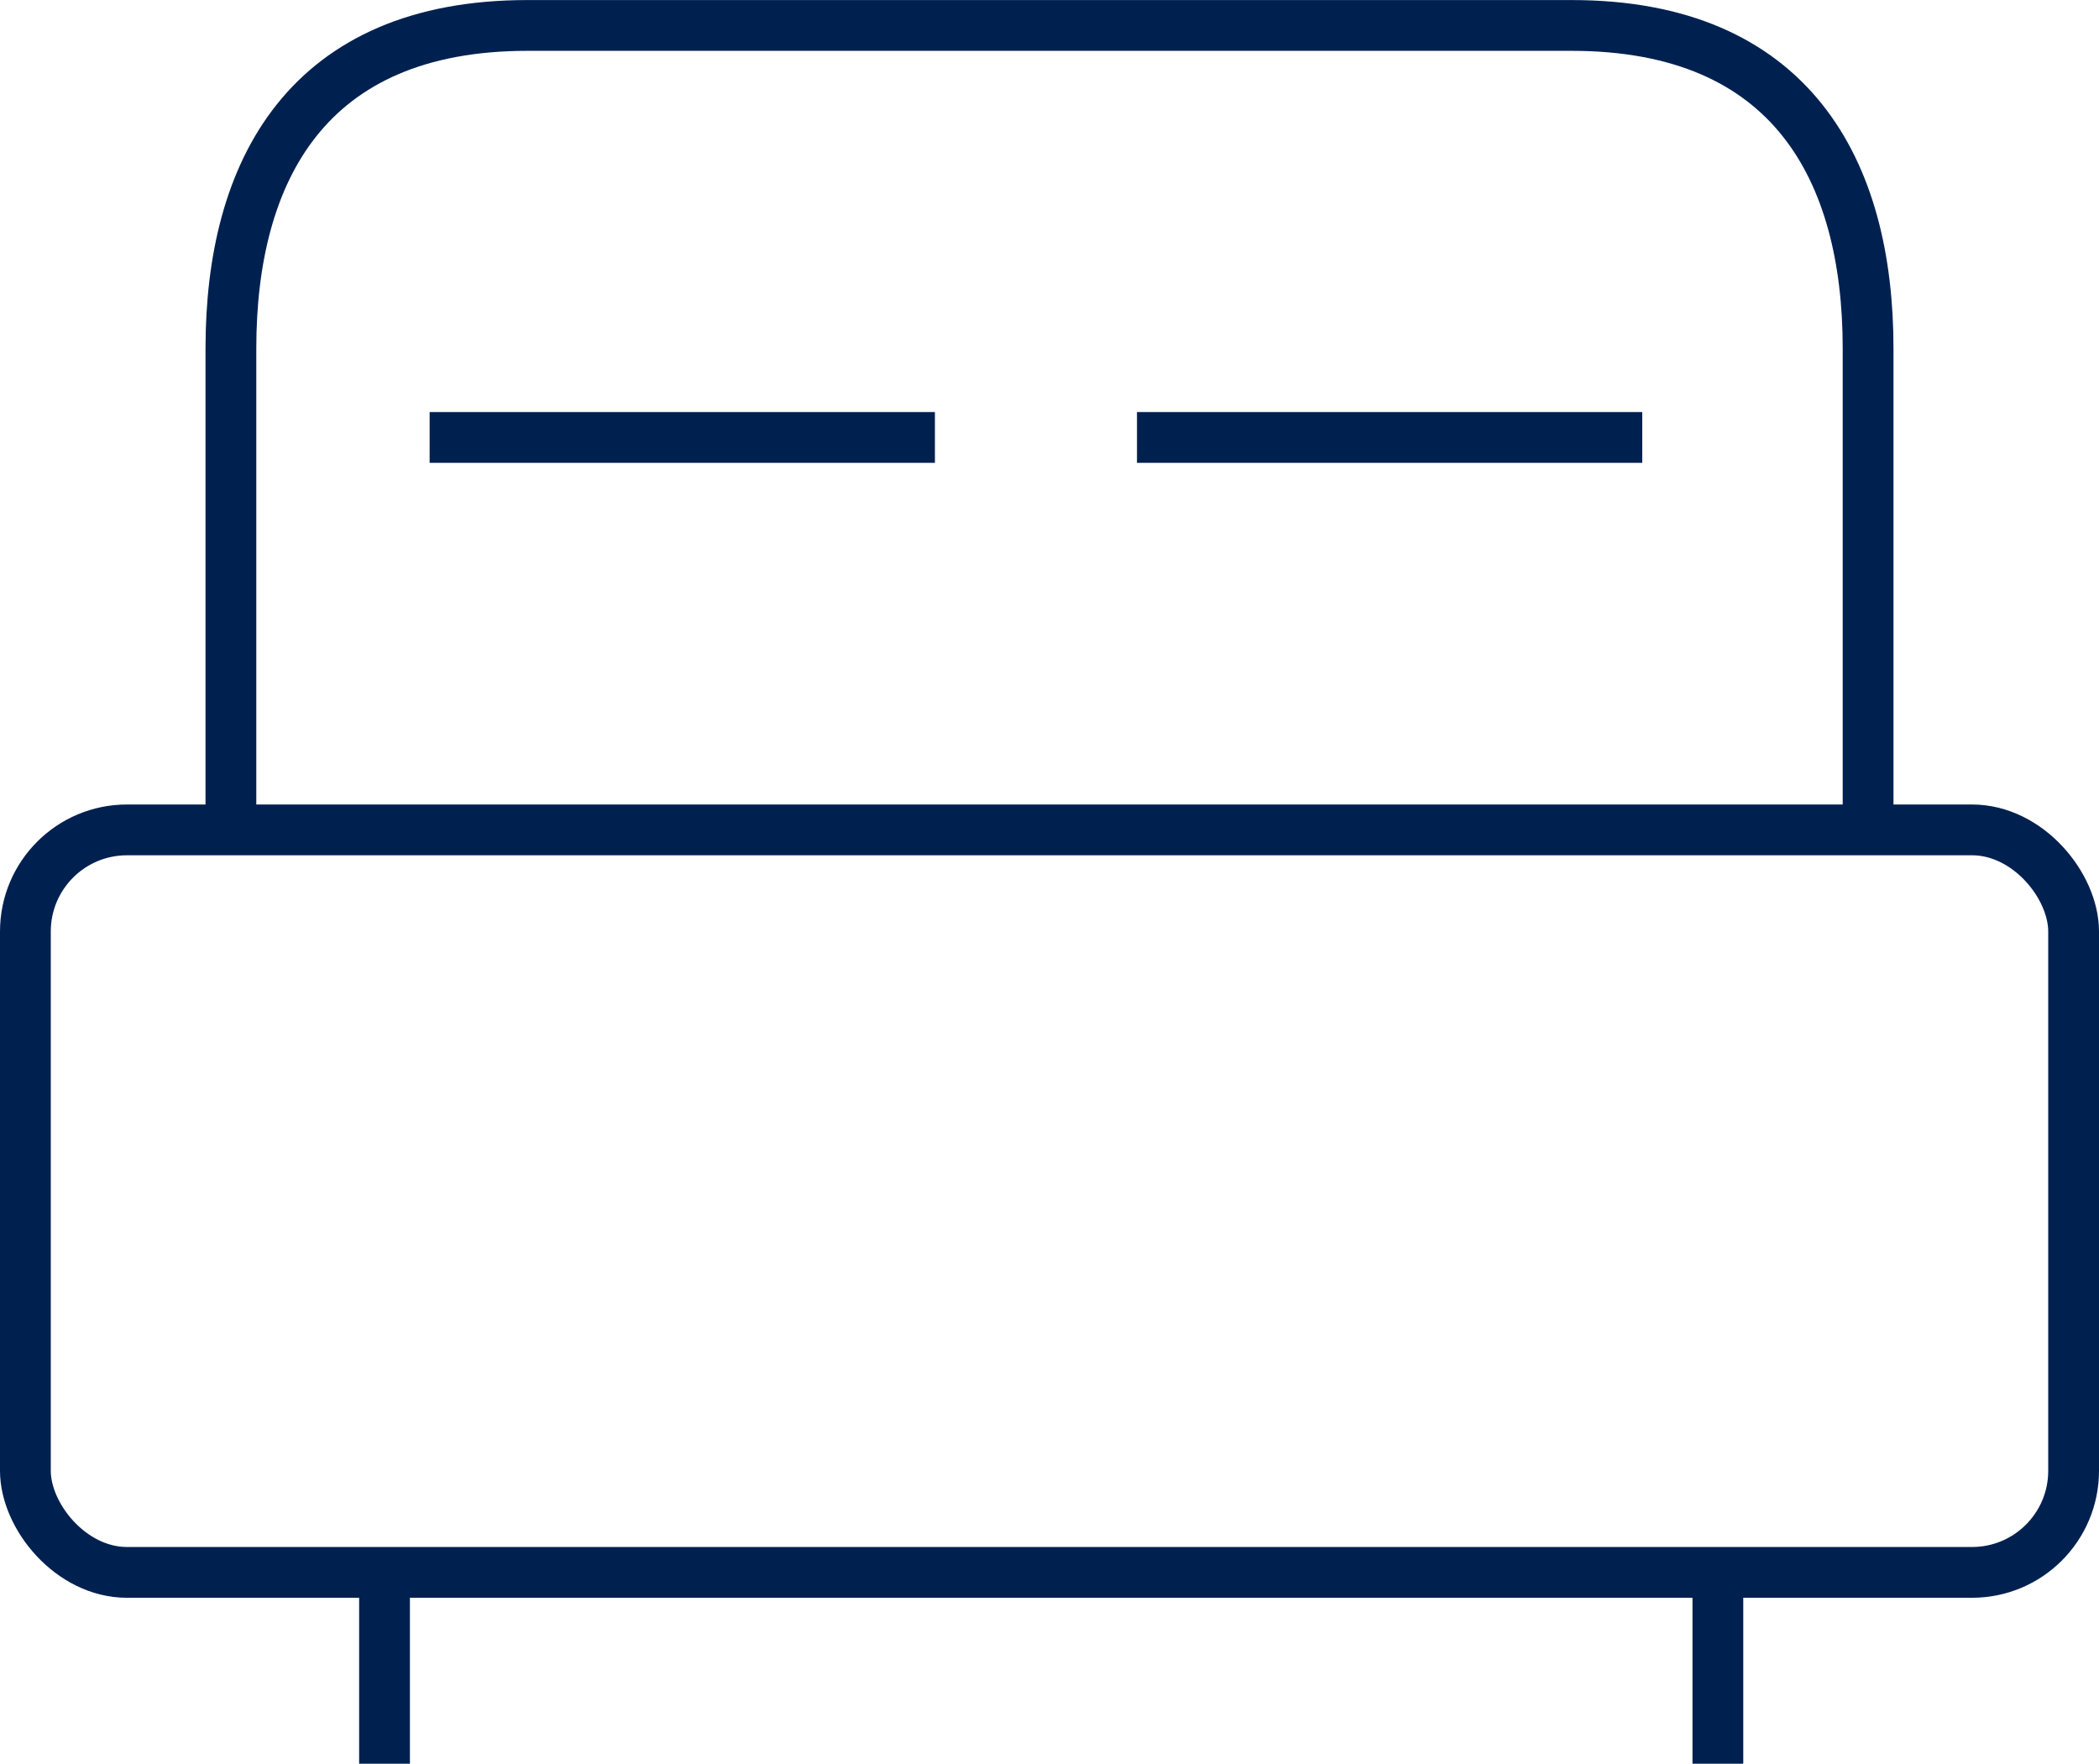 <svg xmlns="http://www.w3.org/2000/svg" width="41.333" height="34.731" viewBox="0 0 41.333 34.731">
    <g data-name="Grupo 4702">
        <g data-name="Grupo 4703" transform="translate(.5 .5)">
            <rect data-name="Rectángulo 2739" width="40.333" height="14.621" rx="2" transform="translate(0 15.842)" style="stroke-miterlimit:10;fill:none;stroke:#002150"/>
            <path data-name="Línea 831" transform="translate(7.072 30.463)" style="stroke-miterlimit:10;fill:none;stroke:#002150" d="M0 0v3.768"/>
            <path data-name="Línea 832" transform="translate(33.328 30.463)" style="stroke-miterlimit:10;fill:none;stroke:#002150" d="M0 0v3.768"/>
            <path data-name="Trazado 7924" d="M86.956 16.57V6.858C86.956 3.346 85.441.5 81.118.5H60.556c-4.324 0-5.839 2.847-5.839 6.359v9.711" transform="translate(-50.67 -.499)" style="stroke-miterlimit:10;fill:none;stroke:#002150"/>
            <path data-name="Línea 833" transform="translate(7.96 8.114)" style="fill:none;stroke:#002150" d="M0 0h9.95"/>
            <path data-name="Línea 834" transform="translate(21.889 8.114)" style="fill:none;stroke:#002150" d="M0 0h9.95"/>
        </g>
    </g>
</svg>
